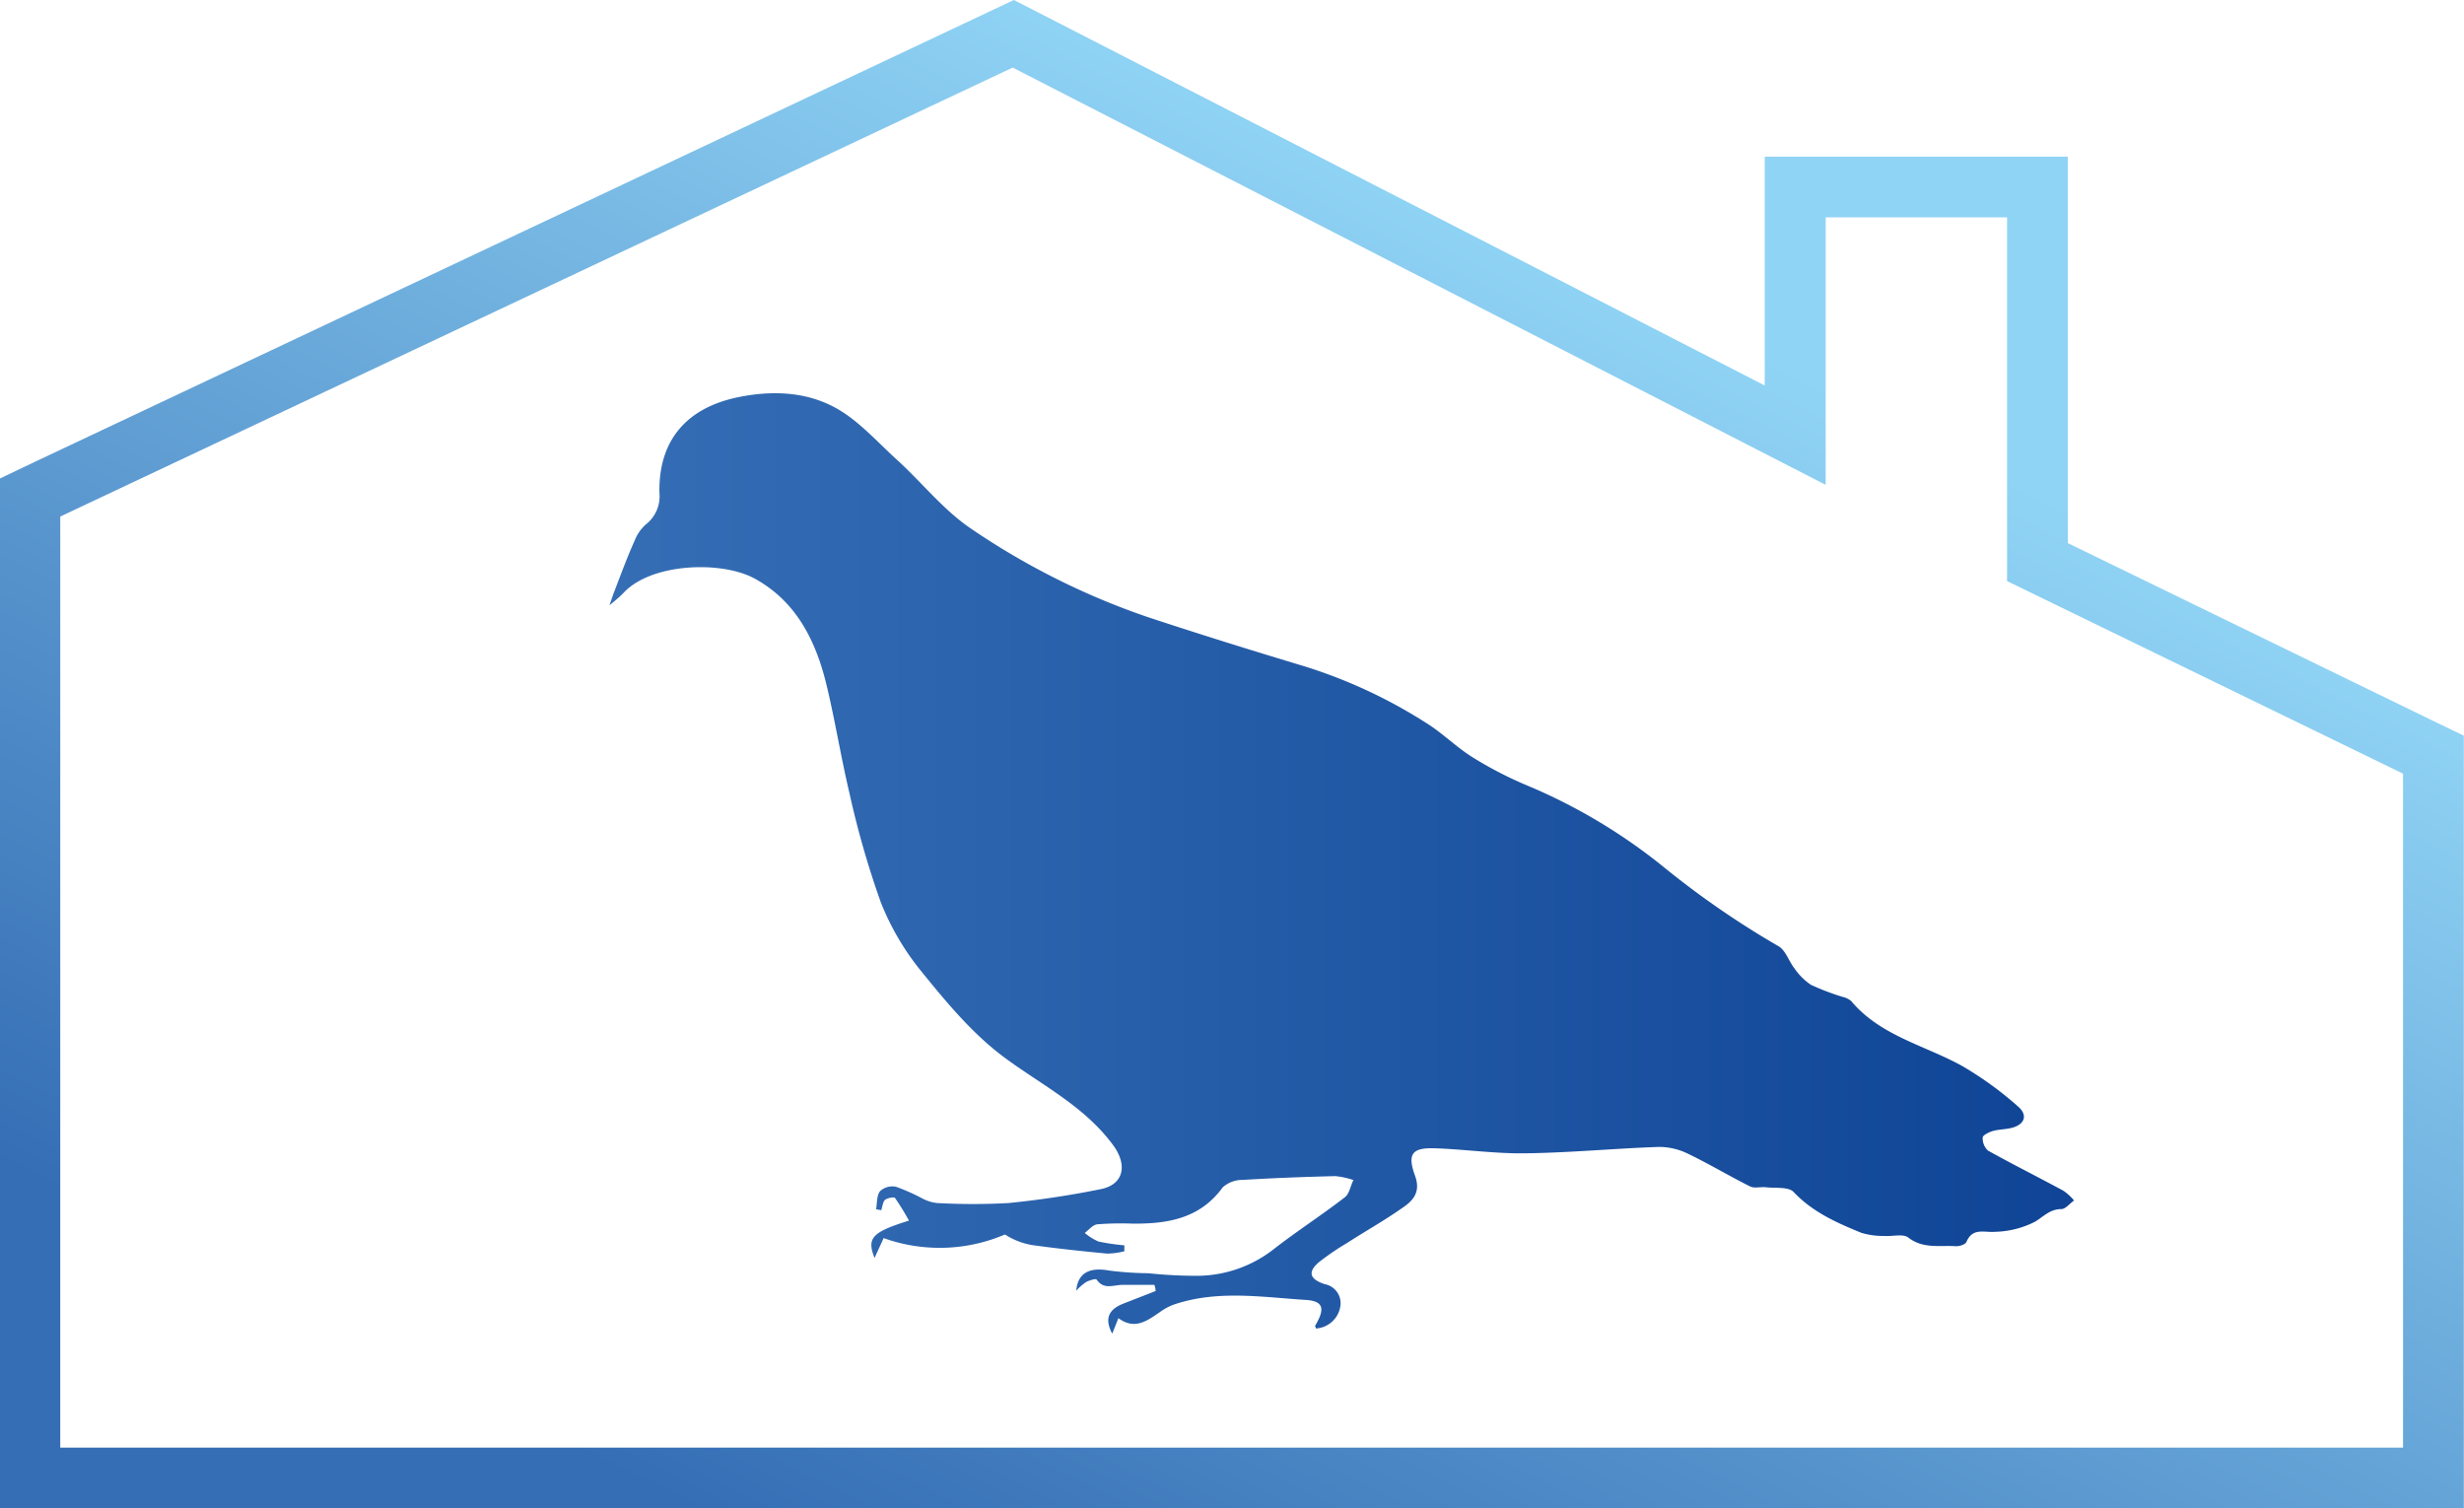 <svg xmlns="http://www.w3.org/2000/svg" xmlns:xlink="http://www.w3.org/1999/xlink" viewBox="0 0 286.23 175.2"><defs><style>.cls-1,.cls-2{fill-rule:evenodd;}.cls-1{fill:url(#GradientFill_1);}.cls-2{fill:url(#GradientFill_2);}</style><linearGradient id="GradientFill_1" x1="106.35" y1="188.47" x2="185.61" y2="30.92" gradientUnits="userSpaceOnUse"><stop offset="0" stop-color="#356eb5"/><stop offset="1" stop-color="#90d4f5"/></linearGradient><linearGradient id="GradientFill_2" x1="240.97" y1="100.24" x2="70.76" y2="100.24" gradientUnits="userSpaceOnUse"><stop offset="0" stop-color="#0f4496"/><stop offset="1" stop-color="#356eb5"/></linearGradient></defs><title>Element 1</title><g id="Ebene_2" data-name="Ebene 2"><g id="Layer_1" data-name="Layer 1"><path class="cls-1" d="M205,44.78V18.2h35.21V63.09l42,20.44,4,1.93V175.2H0V55.58l4-1.91L114.64,1.48,117.77,0l3.09,1.58L205,44.78Zm74.15,123.38V89.87l-46-22.37V25.25H212.08V56.32L117.64,7.85,7,60V168.16Z"/><path class="cls-2" d="M130.61,145.35a8.74,8.74,0,0,1-2,.27c-2.93-.28-5.87-.59-8.78-1a8.47,8.47,0,0,1-3.09-1.22,19.29,19.29,0,0,1-14.09.42l-1.06,2.31c-.92-2.33-.3-3,4-4.34a30,30,0,0,0-1.62-2.63c-.11-.15-.89,0-1.15.21s-.31.8-.45,1.21l-.6-.11c.13-.72.06-1.61.47-2.11a2.11,2.11,0,0,1,1.86-.5,24.16,24.16,0,0,1,3.13,1.4,4.65,4.65,0,0,0,1.66.49,75.66,75.66,0,0,0,8.25,0,107.45,107.45,0,0,0,10.7-1.61c2.75-.54,3.14-2.84,1.47-5.11-3.41-4.64-8.48-7.06-12.9-10.39-3.55-2.69-6.51-6.26-9.34-9.75a30.33,30.33,0,0,1-4.76-8.1,105.68,105.68,0,0,1-3.64-12.68c-1-4.22-1.68-8.54-2.71-12.76-1.24-5-3.5-9.52-8.31-12.15-3.86-2.1-12.12-1.81-15.3,1.76a19,19,0,0,1-1.55,1.34c.29-.82.41-1.22.57-1.61.77-2,1.5-4,2.35-5.88A4.89,4.89,0,0,1,75,60.94,4.16,4.16,0,0,0,76.6,57.2c-.1-6.09,3.2-9.85,9.19-11.07,3.9-.79,7.78-.63,11.17,1.19,2.65,1.42,4.79,3.85,7.07,5.94,3,2.7,5.5,5.94,8.77,8.15a85.3,85.3,0,0,0,20.61,10.3c6.06,2,12.17,3.9,18.28,5.74a58.63,58.63,0,0,1,14,6.54c1.9,1.18,3.51,2.83,5.41,4a44.48,44.48,0,0,0,6.44,3.31,65.25,65.25,0,0,1,16.07,9.7,102.32,102.32,0,0,0,13,8.92c.83.49,1.19,1.75,1.85,2.58a7.19,7.19,0,0,0,1.91,1.9,28.93,28.93,0,0,0,3.67,1.4,2.35,2.35,0,0,1,1,.48c3.4,4.06,8.54,5.13,12.9,7.55a40.39,40.39,0,0,1,6.46,4.68c1.28,1.09.75,2.25-1,2.57-.64.12-1.32.13-1.94.31-.44.14-1.14.48-1.14.75a1.92,1.92,0,0,0,.62,1.52c2.89,1.61,5.86,3.09,8.77,4.67a6.13,6.13,0,0,1,1.22,1.12c-.49.35-1,1-1.47,1-1.35,0-2.07.88-3.07,1.47a10.74,10.74,0,0,1-4.65,1.17c-1.28.1-2.6-.51-3.31,1.18-.13.3-.83.52-1.25.49-1.86-.12-3.77.33-5.5-1-.6-.47-1.83-.12-2.77-.19a8.77,8.77,0,0,1-2.68-.36c-2.86-1.17-5.66-2.4-7.88-4.75-.6-.62-2.09-.42-3.18-.54-.62-.08-1.36.15-1.87-.1-2.44-1.22-4.78-2.63-7.24-3.81a7.63,7.63,0,0,0-3.4-.78c-5.13.18-10.26.67-15.39.74-3.5.06-7-.45-10.5-.58-2.7-.1-3.33.6-2.4,3.17.74,2-.32,3-1.58,3.83-2,1.41-4.21,2.64-6.31,4a30.09,30.09,0,0,0-3.23,2.2c-1.38,1.15-1.13,2,.63,2.58a2.25,2.25,0,0,1,1.81,2.64,3.05,3.05,0,0,1-2.83,2.51c0-.11-.12-.26-.08-.33,1.18-2,1-2.9-1.29-3-5.08-.34-10.23-1.15-15.24.59a7,7,0,0,0-1.56.87c-1.46,1-2.89,2.06-4.77.67-.28.7-.47,1.19-.72,1.8-.92-1.73-.44-2.83,1.35-3.51l3.69-1.44c0-.24-.08-.48-.13-.72-1.21,0-2.42,0-3.62,0s-2.24.62-3.11-.62c-.09-.13-.84.1-1.22.3a6.5,6.5,0,0,0-1.14,1c.19-2.1,1.58-2.75,3.82-2.34a37.87,37.87,0,0,0,4.53.31,54,54,0,0,0,5.81.3,14.53,14.53,0,0,0,8.66-3c2.72-2.13,5.64-4,8.38-6.12.54-.41.66-1.34,1-2a9.31,9.31,0,0,0-2.1-.46c-3.58.09-7.15.22-10.72.44a3.45,3.45,0,0,0-2.36.86c-2.64,3.64-6.4,4.25-10.47,4.22a35.2,35.2,0,0,0-4.11.08c-.52.06-1,.67-1.45,1a6.27,6.27,0,0,0,1.6,1,25.08,25.08,0,0,0,3,.44Z"/></g></g></svg>